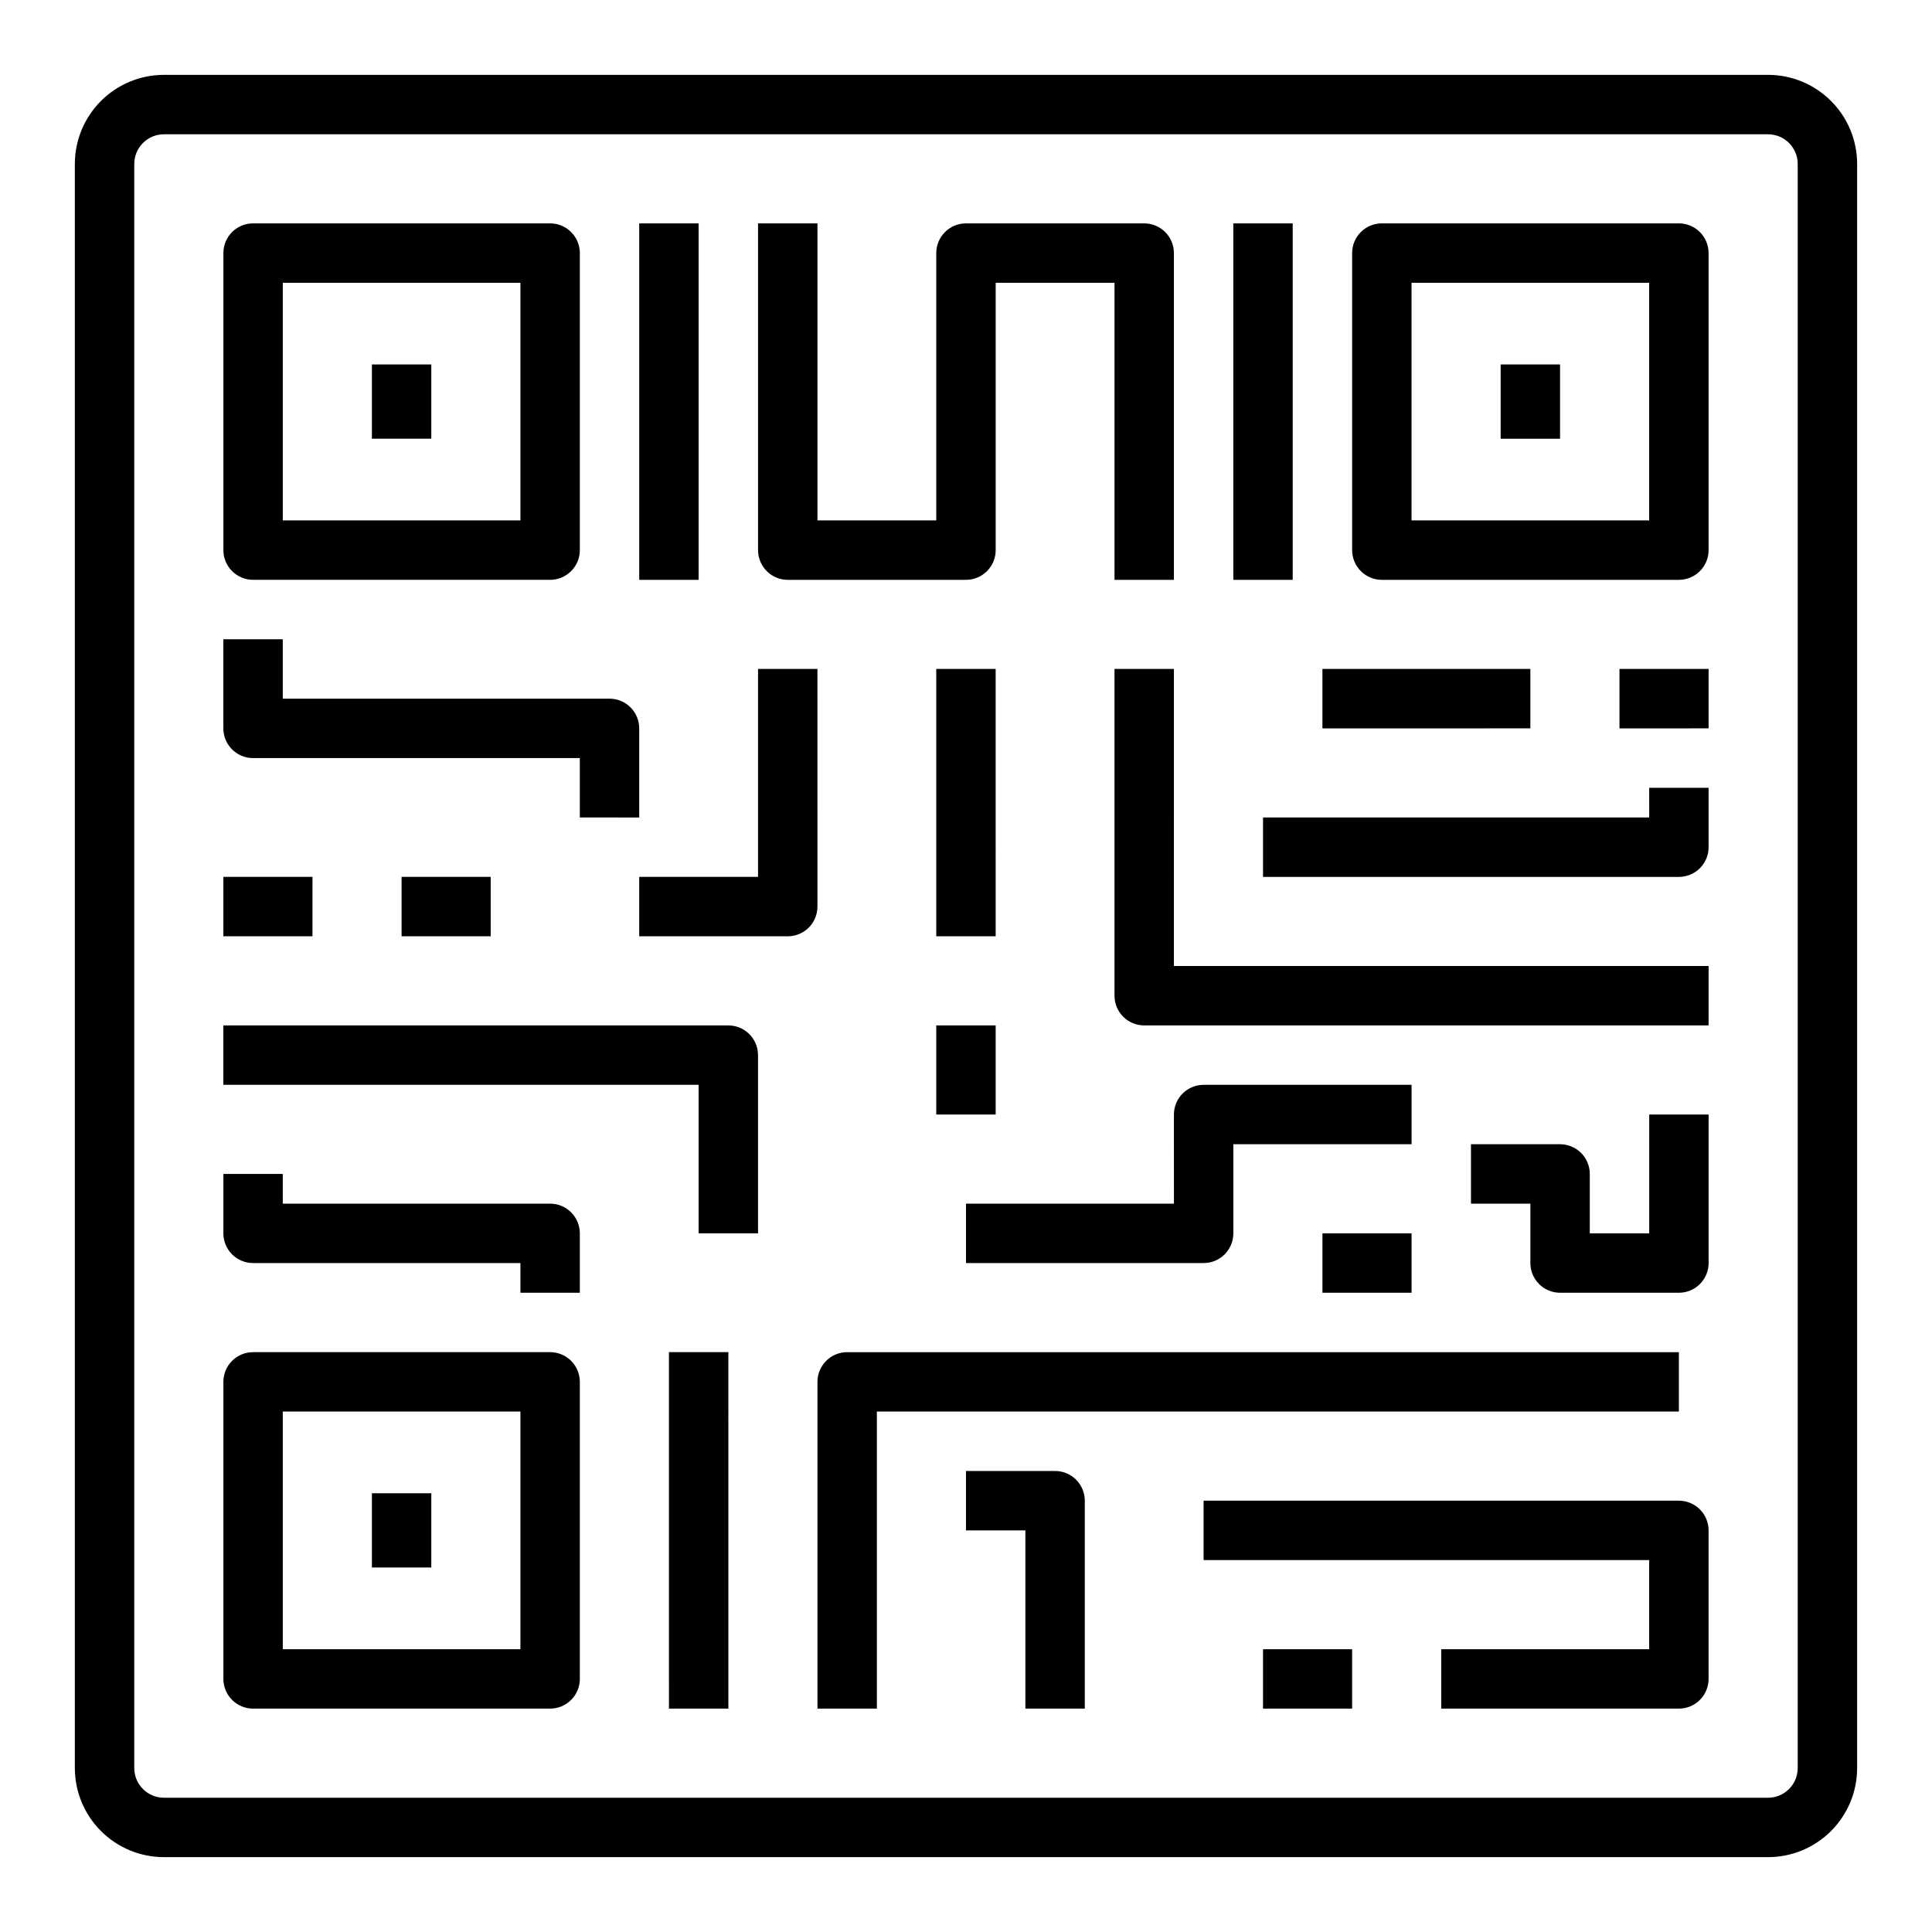 <?xml version="1.0" encoding="UTF-8"?>
<!-- Uploaded to: ICON Repo, www.iconrepo.com, Generator: ICON Repo Mixer Tools -->
<svg fill="#000000" width="800px" height="800px" version="1.1" viewBox="144 144 512 512" xmlns="http://www.w3.org/2000/svg">
 <path d="m211.07 297.66h78.719c2.09 0 4.09-0.832 5.566-2.309 1.477-1.477 2.309-3.477 2.309-5.566v-78.719c0-2.09-0.832-4.09-2.309-5.566-1.477-1.477-3.477-2.305-5.566-2.305h-78.719c-4.348 0-7.871 3.523-7.871 7.871v78.719c0 2.09 0.828 4.09 2.305 5.566 1.477 1.477 3.477 2.309 5.566 2.309zm7.871-78.723h62.977v62.977h-62.977zm23.617 21.648h15.742v19.68h-15.742zm47.23 261.75h-78.719c-4.348 0-7.871 3.523-7.871 7.871v78.719c0 2.09 0.828 4.09 2.305 5.566 1.477 1.477 3.477 2.309 5.566 2.309h78.719c2.09 0 4.09-0.832 5.566-2.309 1.477-1.477 2.309-3.477 2.309-5.566v-78.719c0-2.09-0.832-4.09-2.309-5.566-1.477-1.477-3.477-2.305-5.566-2.305zm-7.871 78.719h-62.977v-62.977h62.977zm-23.617-21.648h-15.742v-19.68h15.742zm330.62-356.21h-78.719c-4.348 0-7.871 3.523-7.871 7.871v78.719c0 2.09 0.828 4.09 2.305 5.566 1.477 1.477 3.477 2.309 5.566 2.309h78.719c2.09 0 4.09-0.832 5.566-2.309 1.477-1.477 2.309-3.477 2.309-5.566v-78.719c0-2.09-0.832-4.09-2.309-5.566-1.477-1.477-3.477-2.305-5.566-2.305zm-7.871 78.719h-62.977v-62.977h62.977zm-23.617-21.648h-15.742v-19.68h15.742zm-212.54 29.52v-86.59h15.742v78.719h31.488v-70.848c0-4.348 3.527-7.871 7.875-7.871h47.23c2.09 0 4.09 0.828 5.566 2.305 1.477 1.477 2.305 3.477 2.305 5.566v86.594h-15.742v-78.723h-31.488v70.848c0 2.09-0.828 4.09-2.305 5.566-1.477 1.477-3.481 2.309-5.566 2.309h-47.234c-4.348 0-7.871-3.527-7.871-7.875zm267.65-125.95h-425.09c-6.262 0-12.27 2.488-16.699 6.918-4.43 4.43-6.918 10.438-6.918 16.699v425.09c0 6.262 2.488 12.27 6.918 16.699 4.43 4.43 10.438 6.918 16.699 6.918h425.09c6.262 0 12.27-2.488 16.699-6.918 4.43-4.43 6.918-10.438 6.918-16.699v-425.09c0-6.262-2.488-12.27-6.918-16.699-4.43-4.43-10.438-6.918-16.699-6.918zm7.871 448.71c0 2.09-0.828 4.09-2.305 5.566s-3.477 2.305-5.566 2.305h-425.09c-4.348 0-7.871-3.523-7.871-7.871v-425.09c0-4.348 3.523-7.871 7.871-7.871h425.09c2.09 0 4.09 0.828 5.566 2.305 1.477 1.477 2.305 3.481 2.305 5.566zm-291.27-314.88h-15.742v-94.465h15.742zm157.44 0h-15.742v-94.465h15.742zm-78.719 94.461h-15.746v-70.848h15.742zm-15.742 23.617h15.742v23.617h-15.746zm-31.488-31.488h-0.004c0 2.09-0.828 4.09-2.305 5.566-1.477 1.477-3.477 2.305-5.566 2.305h-39.359v-15.742h31.488v-55.105h15.742zm-110.21 7.871v-15.742h23.617v15.742zm-23.617 0h-23.613v-15.742h23.617zm118.08 31.488v47.23l-15.746 0.004v-39.359h-125.95v-15.746h133.82c2.086 0 4.09 0.828 5.566 2.305 1.477 1.477 2.305 3.481 2.305 5.566zm110.21-23.617 141.7 0.004v15.742h-149.57c-4.348 0-7.871-3.523-7.871-7.871v-86.594h15.742zm94.465-62.977-55.105 0.004v-15.746h55.105zm23.617-15.742h23.617v15.742l-23.617 0.004zm15.742 196.8h-212.54v78.723h-15.746v-86.594c0-4.348 3.527-7.871 7.875-7.871h220.41zm7.871 31.488v39.359h0.004c0 2.09-0.832 4.09-2.309 5.566-1.477 1.477-3.477 2.309-5.566 2.309h-62.977v-15.746h55.105v-23.617h-118.08v-15.742h125.95c2.09 0 4.09 0.828 5.566 2.305 1.477 1.477 2.309 3.481 2.309 5.566zm-118.08 31.488h23.617v15.742l-23.617 0.004zm-47.23-39.359v55.105h-15.746v-47.234h-15.742v-15.742h23.617-0.004c2.09 0 4.09 0.828 5.566 2.305 1.477 1.477 2.309 3.477 2.309 5.566zm-228.29-204.67v-23.617h15.742v15.742h86.594c2.086 0 4.09 0.832 5.566 2.309 1.477 1.477 2.305 3.477 2.305 5.566v23.617l-15.742-0.004v-15.742h-86.594c-4.348 0-7.871-3.523-7.871-7.871zm377.86 15.742h15.742v15.742l0.004 0.004c0 2.086-0.832 4.09-2.309 5.566-1.477 1.477-3.477 2.305-5.566 2.305h-110.21v-15.746h102.34zm-283.39 118.08v15.742h-15.746v-7.871h-70.848c-4.348 0-7.871-3.523-7.871-7.871v-15.746h15.742v7.871h70.848v0.004c2.09 0 4.09 0.828 5.566 2.305 1.477 1.477 2.309 3.477 2.309 5.566zm220.42-23.617h-47.234v23.617c0 2.086-0.832 4.09-2.305 5.566-1.477 1.477-3.481 2.305-5.566 2.305h-62.977v-15.742h55.105l-0.004-23.617c0-4.348 3.527-7.871 7.875-7.871h55.105zm62.977-7.871h15.742v39.359c0 2.086-0.832 4.09-2.309 5.566-1.477 1.477-3.477 2.305-5.566 2.305h-31.488c-4.348 0-7.871-3.523-7.871-7.871v-15.742h-15.742v-15.746h23.617-0.004c2.09 0 4.09 0.828 5.566 2.305 1.477 1.477 2.309 3.481 2.309 5.566v15.742h15.742zm-86.598 47.23v-15.742h23.617v15.742zm-173.18 15.746h15.742l0.004 94.465h-15.746z"/>
</svg>